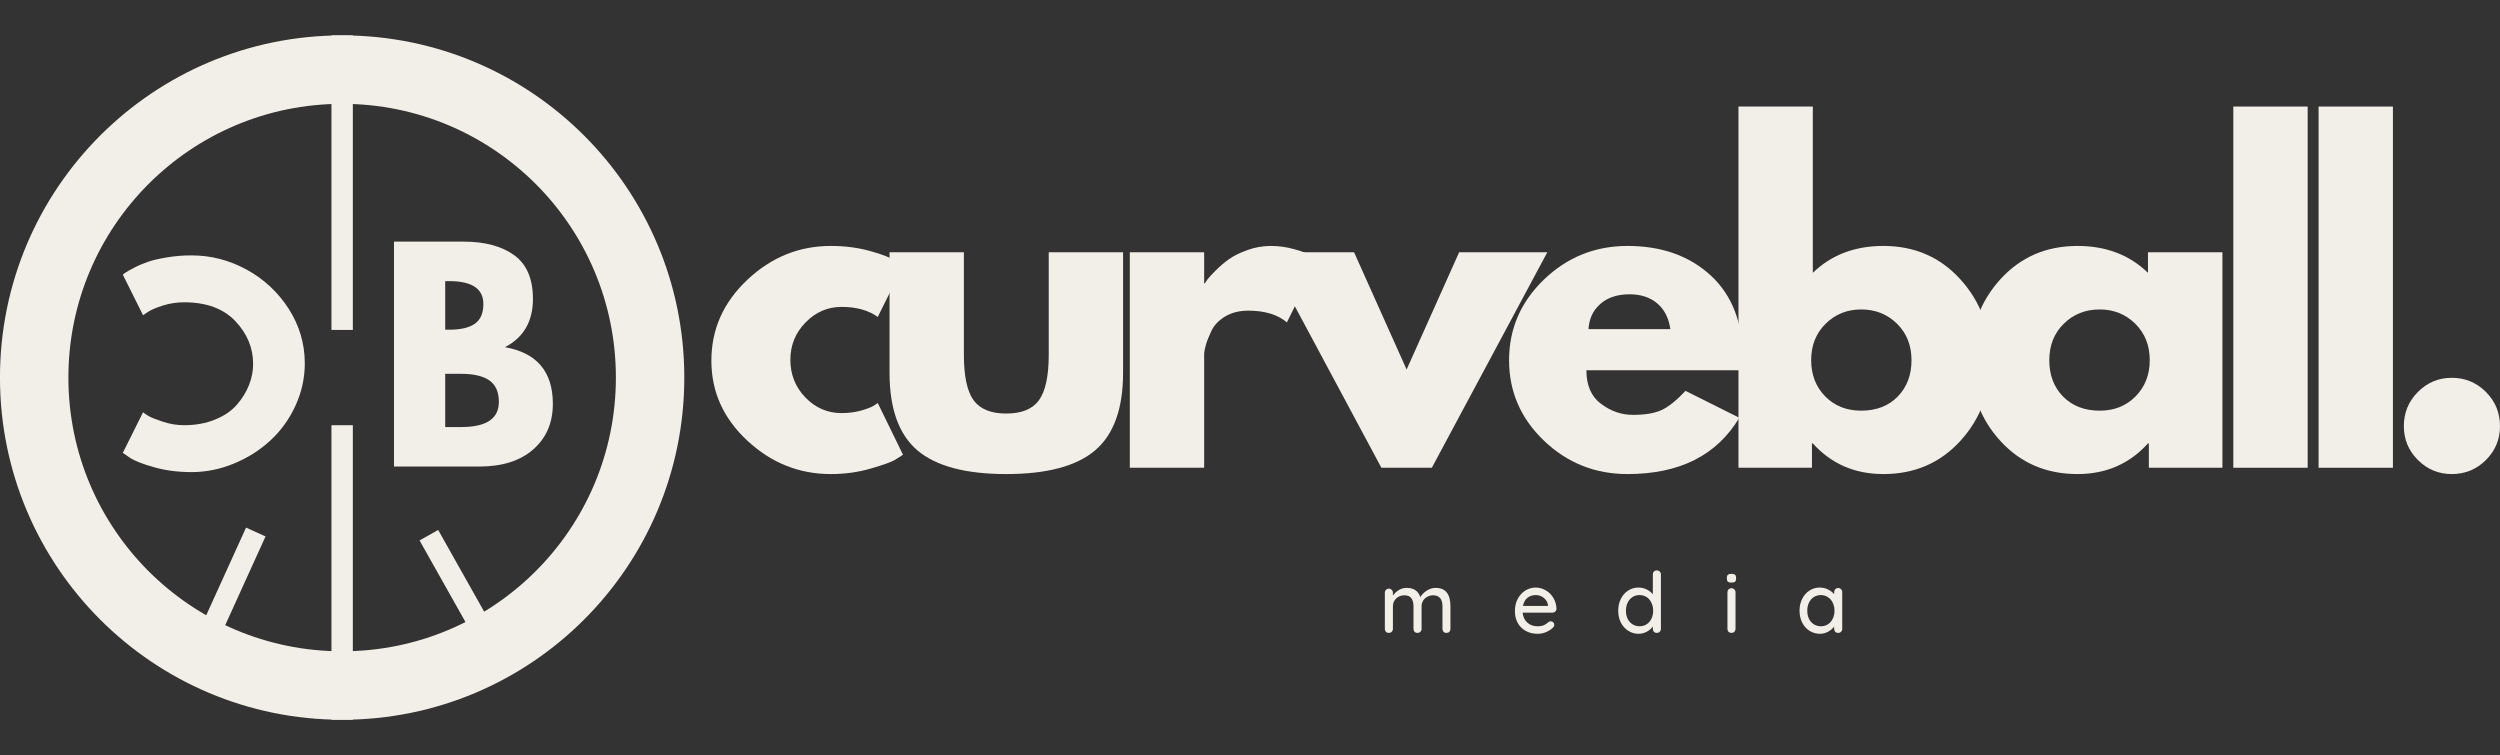<svg xmlns="http://www.w3.org/2000/svg" xmlns:xlink="http://www.w3.org/1999/xlink" zoomAndPan="magnify" preserveAspectRatio="xMidYMid meet" version="1.0" viewBox="5.34 134.17 353.1 106.66"><rect x="5.34" y="134.17" width="353.1" height="106.66" fill="#333333" stroke="none"/><defs><g/><clipPath id="5115a678c3"><path d="M 5.336 139.168 L 101.988 139.168 L 101.988 235.82 L 5.336 235.82 Z M 5.336 139.168 " clip-rule="nonzero"/></clipPath></defs><g fill="#f1efe7" fill-opacity="1"><g transform="translate(104.456, 200.235)"><g><path d="M 19.75 -22.719 C 17.781 -22.719 16.082 -21.984 14.656 -20.516 C 13.227 -19.055 12.516 -17.301 12.516 -15.25 C 12.516 -13.156 13.227 -11.375 14.656 -9.906 C 16.082 -8.445 17.781 -7.719 19.75 -7.719 C 20.707 -7.719 21.609 -7.832 22.453 -8.062 C 23.305 -8.301 23.93 -8.539 24.328 -8.781 L 24.859 -9.141 L 28.422 -1.844 C 28.141 -1.645 27.75 -1.395 27.25 -1.094 C 26.758 -0.801 25.633 -0.398 23.875 0.109 C 22.113 0.629 20.227 0.891 18.219 0.891 C 13.75 0.891 9.82 -0.68 6.438 -3.828 C 3.051 -6.973 1.359 -10.738 1.359 -15.125 C 1.359 -19.551 3.051 -23.359 6.438 -26.547 C 9.82 -29.734 13.75 -31.328 18.219 -31.328 C 20.227 -31.328 22.082 -31.086 23.781 -30.609 C 25.488 -30.141 26.695 -29.664 27.406 -29.188 L 28.422 -28.484 L 24.859 -21.297 C 23.555 -22.242 21.852 -22.719 19.75 -22.719 Z M 19.75 -22.719 "/></g></g></g><g fill="#f1efe7" fill-opacity="1"><g transform="translate(128.01, 200.235)"><g><path d="M 13.469 -30.438 L 13.469 -15.953 C 13.469 -12.953 13.922 -10.816 14.828 -9.547 C 15.742 -8.285 17.285 -7.656 19.453 -7.656 C 21.629 -7.656 23.172 -8.285 24.078 -9.547 C 24.992 -10.816 25.453 -12.953 25.453 -15.953 L 25.453 -30.438 L 35.953 -30.438 L 35.953 -13.406 C 35.953 -8.344 34.633 -4.691 32 -2.453 C 29.375 -0.223 25.191 0.891 19.453 0.891 C 13.723 0.891 9.539 -0.223 6.906 -2.453 C 4.281 -4.691 2.969 -8.344 2.969 -13.406 L 2.969 -30.438 Z M 13.469 -30.438 "/></g></g></g><g fill="#f1efe7" fill-opacity="1"><g transform="translate(161.353, 200.235)"><g><path d="M 3.562 0 L 3.562 -30.438 L 14.062 -30.438 L 14.062 -26.047 L 14.172 -26.047 C 14.254 -26.203 14.383 -26.398 14.562 -26.641 C 14.738 -26.879 15.125 -27.297 15.719 -27.891 C 16.312 -28.484 16.941 -29.016 17.609 -29.484 C 18.285 -29.961 19.156 -30.391 20.219 -30.766 C 21.289 -31.141 22.383 -31.328 23.5 -31.328 C 24.645 -31.328 25.77 -31.164 26.875 -30.844 C 27.977 -30.531 28.789 -30.219 29.312 -29.906 L 30.141 -29.422 L 25.75 -20.531 C 24.445 -21.633 22.629 -22.188 20.297 -22.188 C 19.023 -22.188 17.93 -21.91 17.016 -21.359 C 16.109 -20.805 15.469 -20.133 15.094 -19.344 C 14.719 -18.551 14.453 -17.879 14.297 -17.328 C 14.141 -16.773 14.062 -16.336 14.062 -16.016 L 14.062 0 Z M 3.562 0 "/></g></g></g><g fill="#f1efe7" fill-opacity="1"><g transform="translate(185.322, 200.235)"><g><path d="M 11.266 -30.438 L 18.688 -13.875 L 26.109 -30.438 L 38.562 -30.438 L 22.25 0 L 15.125 0 L -1.188 -30.438 Z M 11.266 -30.438 "/></g></g></g><g fill="#f1efe7" fill-opacity="1"><g transform="translate(217.122, 200.235)"><g><path d="M 34.344 -13.766 L 12.281 -13.766 C 12.281 -11.629 12.973 -10.047 14.359 -9.016 C 15.742 -7.984 17.242 -7.469 18.859 -7.469 C 20.566 -7.469 21.914 -7.695 22.906 -8.156 C 23.895 -8.613 25.02 -9.516 26.281 -10.859 L 33.875 -7.062 C 30.707 -1.758 25.445 0.891 18.094 0.891 C 13.508 0.891 9.57 -0.68 6.281 -3.828 C 3 -6.973 1.359 -10.758 1.359 -15.188 C 1.359 -19.613 3 -23.41 6.281 -26.578 C 9.57 -29.742 13.508 -31.328 18.094 -31.328 C 22.914 -31.328 26.836 -29.93 29.859 -27.141 C 32.891 -24.348 34.406 -20.363 34.406 -15.188 C 34.406 -14.477 34.383 -14.004 34.344 -13.766 Z M 12.578 -19.578 L 24.141 -19.578 C 23.91 -21.16 23.289 -22.375 22.281 -23.219 C 21.27 -24.07 19.973 -24.5 18.391 -24.5 C 16.648 -24.5 15.266 -24.039 14.234 -23.125 C 13.211 -22.219 12.66 -21.035 12.578 -19.578 Z M 12.578 -19.578 "/></g></g></g><g fill="#f1efe7" fill-opacity="1"><g transform="translate(247.321, 200.235)"><g><path d="M 34.875 -26.641 C 37.727 -23.516 39.156 -19.695 39.156 -15.188 C 39.156 -10.676 37.727 -6.867 34.875 -3.766 C 32.031 -0.66 28.414 0.891 24.031 0.891 C 19.988 0.891 16.664 -0.551 14.062 -3.438 L 13.938 -3.438 L 13.938 0 L 3.562 0 L 3.562 -51.016 L 14.062 -51.016 L 14.062 -27.531 C 16.664 -30.062 19.988 -31.328 24.031 -31.328 C 28.414 -31.328 32.031 -29.766 34.875 -26.641 Z M 26.047 -10.047 C 27.348 -11.379 28 -13.094 28 -15.188 C 28 -17.281 27.316 -19 25.953 -20.344 C 24.586 -21.688 22.898 -22.359 20.891 -22.359 C 18.91 -22.359 17.238 -21.688 15.875 -20.344 C 14.508 -19 13.828 -17.281 13.828 -15.188 C 13.828 -13.133 14.488 -11.43 15.812 -10.078 C 17.133 -8.734 18.828 -8.062 20.891 -8.062 C 23.023 -8.062 24.742 -8.723 26.047 -10.047 Z M 26.047 -10.047 "/></g></g></g><g fill="#f1efe7" fill-opacity="1"><g transform="translate(282.266, 200.235)"><g><path d="M 5.625 -3.766 C 2.781 -6.867 1.359 -10.676 1.359 -15.188 C 1.359 -19.695 2.781 -23.516 5.625 -26.641 C 8.477 -29.766 12.102 -31.328 16.5 -31.328 C 20.531 -31.328 23.848 -30.062 26.453 -27.531 L 26.453 -30.438 L 36.969 -30.438 L 36.969 0 L 26.578 0 L 26.578 -3.438 L 26.453 -3.438 C 23.848 -0.551 20.531 0.891 16.5 0.891 C 12.102 0.891 8.477 -0.66 5.625 -3.766 Z M 14.562 -20.344 C 13.195 -19 12.516 -17.281 12.516 -15.188 C 12.516 -13.094 13.164 -11.379 14.469 -10.047 C 15.781 -8.723 17.504 -8.062 19.641 -8.062 C 21.691 -8.062 23.379 -8.734 24.703 -10.078 C 26.035 -11.43 26.703 -13.133 26.703 -15.188 C 26.703 -17.281 26.02 -19 24.656 -20.344 C 23.289 -21.688 21.617 -22.359 19.641 -22.359 C 17.617 -22.359 15.926 -21.688 14.562 -20.344 Z M 14.562 -20.344 "/></g></g></g><g fill="#f1efe7" fill-opacity="1"><g transform="translate(317.211, 200.235)"><g><path d="M 3.562 0 L 3.562 -51.016 L 14.062 -51.016 L 14.062 0 Z M 3.562 0 "/></g></g></g><g fill="#f1efe7" fill-opacity="1"><g transform="translate(329.254, 200.235)"><g><path d="M 3.562 0 L 3.562 -51.016 L 14.062 -51.016 L 14.062 0 Z M 3.562 0 "/></g></g></g><g fill="#f1efe7" fill-opacity="1"><g transform="translate(341.298, 200.235)"><g><path d="M 10.328 -12.703 C 12.223 -12.703 13.832 -12.035 15.156 -10.703 C 16.477 -9.379 17.141 -7.77 17.141 -5.875 C 17.141 -4.008 16.477 -2.414 15.156 -1.094 C 13.832 0.227 12.223 0.891 10.328 0.891 C 8.461 0.891 6.867 0.227 5.547 -1.094 C 4.223 -2.414 3.562 -4.008 3.562 -5.875 C 3.562 -7.77 4.223 -9.379 5.547 -10.703 C 6.867 -12.035 8.461 -12.703 10.328 -12.703 Z M 10.328 -12.703 "/></g></g></g><g fill="#f1efe7" fill-opacity="1"><g transform="translate(200.092, 223.562)"><g><path d="M 8.016 -6.359 C 9.41 -6.359 10.109 -5.492 10.109 -3.766 L 10.109 -0.578 C 10.109 -0.41 10.055 -0.27 9.953 -0.156 C 9.848 -0.051 9.711 0 9.547 0 C 9.379 0 9.242 -0.051 9.141 -0.156 C 9.035 -0.27 8.984 -0.41 8.984 -0.578 L 8.984 -3.75 C 8.984 -4.789 8.539 -5.312 7.656 -5.312 C 7.352 -5.312 7.078 -5.238 6.828 -5.094 C 6.578 -4.957 6.379 -4.77 6.234 -4.531 C 6.098 -4.289 6.031 -4.031 6.031 -3.75 L 6.031 -0.578 C 6.031 -0.41 5.973 -0.27 5.859 -0.156 C 5.754 -0.051 5.617 0 5.453 0 C 5.285 0 5.148 -0.051 5.047 -0.156 C 4.941 -0.27 4.891 -0.41 4.891 -0.578 L 4.891 -3.766 C 4.891 -4.234 4.789 -4.609 4.594 -4.891 C 4.395 -5.172 4.066 -5.312 3.609 -5.312 C 3.141 -5.312 2.75 -5.16 2.438 -4.859 C 2.133 -4.566 1.984 -4.203 1.984 -3.766 L 1.984 -0.578 C 1.984 -0.41 1.926 -0.27 1.812 -0.156 C 1.707 -0.051 1.57 0 1.406 0 C 1.238 0 1.102 -0.051 1 -0.156 C 0.895 -0.27 0.844 -0.41 0.844 -0.578 L 0.844 -5.688 C 0.844 -5.844 0.895 -5.973 1 -6.078 C 1.113 -6.191 1.25 -6.25 1.406 -6.25 C 1.57 -6.25 1.707 -6.191 1.812 -6.078 C 1.926 -5.973 1.984 -5.844 1.984 -5.688 L 1.984 -5.266 C 2.191 -5.578 2.469 -5.836 2.812 -6.047 C 3.156 -6.254 3.531 -6.359 3.938 -6.359 C 4.926 -6.359 5.566 -5.922 5.859 -5.047 C 6.035 -5.379 6.328 -5.68 6.734 -5.953 C 7.141 -6.223 7.566 -6.359 8.016 -6.359 Z M 8.016 -6.359 "/></g></g></g><g fill="#f1efe7" fill-opacity="1"><g transform="translate(218.837, 223.562)"><g><path d="M 6.344 -3.359 C 6.332 -3.223 6.27 -3.102 6.156 -3 C 6.051 -2.906 5.922 -2.859 5.766 -2.859 L 1.562 -2.859 C 1.613 -2.273 1.832 -1.805 2.219 -1.453 C 2.613 -1.109 3.086 -0.938 3.641 -0.938 C 4.023 -0.938 4.336 -0.988 4.578 -1.094 C 4.816 -1.207 5.023 -1.352 5.203 -1.531 C 5.328 -1.602 5.441 -1.641 5.547 -1.641 C 5.68 -1.641 5.797 -1.586 5.891 -1.484 C 5.984 -1.391 6.031 -1.281 6.031 -1.156 C 6.031 -0.988 5.953 -0.836 5.797 -0.703 C 5.555 -0.473 5.242 -0.273 4.859 -0.109 C 4.484 0.047 4.098 0.125 3.703 0.125 C 3.055 0.125 2.488 -0.008 2 -0.281 C 1.508 -0.551 1.129 -0.93 0.859 -1.422 C 0.598 -1.91 0.469 -2.457 0.469 -3.062 C 0.469 -3.738 0.602 -4.328 0.875 -4.828 C 1.156 -5.336 1.52 -5.727 1.969 -6 C 2.414 -6.27 2.898 -6.406 3.422 -6.406 C 3.922 -6.406 4.395 -6.27 4.844 -6 C 5.289 -5.738 5.648 -5.375 5.922 -4.906 C 6.191 -4.445 6.332 -3.93 6.344 -3.359 Z M 3.422 -5.344 C 2.973 -5.344 2.582 -5.219 2.25 -4.969 C 1.926 -4.719 1.711 -4.332 1.609 -3.812 L 5.141 -3.812 L 5.141 -3.906 C 5.098 -4.32 4.906 -4.664 4.562 -4.938 C 4.227 -5.207 3.848 -5.344 3.422 -5.344 Z M 3.422 -5.344 "/></g></g></g><g fill="#f1efe7" fill-opacity="1"><g transform="translate(233.427, 223.562)"><g><path d="M 5.922 -8.828 C 6.086 -8.828 6.223 -8.773 6.328 -8.672 C 6.441 -8.566 6.5 -8.43 6.5 -8.266 L 6.5 -0.578 C 6.5 -0.41 6.441 -0.27 6.328 -0.156 C 6.223 -0.051 6.086 0 5.922 0 C 5.754 0 5.617 -0.051 5.516 -0.156 C 5.41 -0.27 5.359 -0.41 5.359 -0.578 L 5.359 -0.906 C 5.16 -0.625 4.879 -0.379 4.516 -0.172 C 4.148 0.023 3.766 0.125 3.359 0.125 C 2.816 0.125 2.328 -0.016 1.891 -0.297 C 1.453 -0.578 1.102 -0.961 0.844 -1.453 C 0.594 -1.953 0.469 -2.516 0.469 -3.141 C 0.469 -3.766 0.594 -4.32 0.844 -4.812 C 1.094 -5.312 1.438 -5.703 1.875 -5.984 C 2.312 -6.266 2.789 -6.406 3.312 -6.406 C 3.738 -6.406 4.129 -6.316 4.484 -6.141 C 4.848 -5.961 5.141 -5.734 5.359 -5.453 L 5.359 -8.266 C 5.359 -8.43 5.41 -8.566 5.516 -8.672 C 5.617 -8.773 5.754 -8.828 5.922 -8.828 Z M 3.484 -0.938 C 3.859 -0.938 4.191 -1.031 4.484 -1.219 C 4.773 -1.406 5 -1.664 5.156 -2 C 5.32 -2.332 5.406 -2.711 5.406 -3.141 C 5.406 -3.555 5.32 -3.93 5.156 -4.266 C 5 -4.609 4.773 -4.875 4.484 -5.062 C 4.191 -5.25 3.859 -5.344 3.484 -5.344 C 3.109 -5.344 2.773 -5.25 2.484 -5.062 C 2.191 -4.875 1.961 -4.609 1.797 -4.266 C 1.641 -3.93 1.562 -3.555 1.562 -3.141 C 1.562 -2.711 1.641 -2.332 1.797 -2 C 1.961 -1.664 2.191 -1.406 2.484 -1.219 C 2.773 -1.031 3.109 -0.938 3.484 -0.938 Z M 3.484 -0.938 "/></g></g></g><g fill="#f1efe7" fill-opacity="1"><g transform="translate(248.543, 223.562)"><g><path d="M 1.922 -0.578 C 1.922 -0.41 1.863 -0.27 1.75 -0.156 C 1.645 -0.051 1.508 0 1.344 0 C 1.188 0 1.051 -0.051 0.938 -0.156 C 0.832 -0.27 0.781 -0.41 0.781 -0.578 L 0.781 -5.734 C 0.781 -5.898 0.832 -6.035 0.938 -6.141 C 1.051 -6.254 1.188 -6.312 1.344 -6.312 C 1.508 -6.312 1.645 -6.254 1.75 -6.141 C 1.863 -6.035 1.922 -5.898 1.922 -5.734 Z M 1.359 -7.109 C 1.117 -7.109 0.945 -7.148 0.844 -7.234 C 0.75 -7.316 0.703 -7.445 0.703 -7.625 L 0.703 -7.812 C 0.703 -8.008 0.754 -8.145 0.859 -8.219 C 0.973 -8.301 1.141 -8.344 1.359 -8.344 C 1.586 -8.344 1.75 -8.301 1.844 -8.219 C 1.945 -8.133 2 -8 2 -7.812 L 2 -7.625 C 2 -7.438 1.945 -7.301 1.844 -7.219 C 1.738 -7.145 1.578 -7.109 1.359 -7.109 Z M 1.359 -7.109 "/></g></g></g><g fill="#f1efe7" fill-opacity="1"><g transform="translate(259.038, 223.562)"><g><path d="M 5.922 -6.344 C 6.086 -6.344 6.223 -6.285 6.328 -6.172 C 6.441 -6.066 6.5 -5.926 6.5 -5.75 L 6.5 -0.578 C 6.5 -0.41 6.441 -0.27 6.328 -0.156 C 6.223 -0.051 6.086 0 5.922 0 C 5.754 0 5.617 -0.051 5.516 -0.156 C 5.41 -0.27 5.359 -0.41 5.359 -0.578 L 5.359 -0.891 C 5.148 -0.609 4.863 -0.367 4.5 -0.172 C 4.145 0.023 3.766 0.125 3.359 0.125 C 2.816 0.125 2.32 -0.016 1.875 -0.297 C 1.438 -0.578 1.094 -0.961 0.844 -1.453 C 0.594 -1.953 0.469 -2.516 0.469 -3.141 C 0.469 -3.766 0.594 -4.32 0.844 -4.812 C 1.094 -5.312 1.438 -5.703 1.875 -5.984 C 2.312 -6.266 2.789 -6.406 3.312 -6.406 C 3.738 -6.406 4.129 -6.316 4.484 -6.141 C 4.848 -5.961 5.141 -5.738 5.359 -5.469 L 5.359 -5.75 C 5.359 -5.914 5.41 -6.055 5.516 -6.172 C 5.617 -6.285 5.754 -6.344 5.922 -6.344 Z M 3.484 -0.938 C 3.859 -0.938 4.191 -1.031 4.484 -1.219 C 4.773 -1.406 5 -1.664 5.156 -2 C 5.32 -2.332 5.406 -2.711 5.406 -3.141 C 5.406 -3.555 5.32 -3.93 5.156 -4.266 C 5 -4.598 4.773 -4.859 4.484 -5.047 C 4.191 -5.242 3.859 -5.344 3.484 -5.344 C 3.109 -5.344 2.773 -5.25 2.484 -5.062 C 2.191 -4.875 1.961 -4.609 1.797 -4.266 C 1.641 -3.93 1.562 -3.555 1.562 -3.141 C 1.562 -2.711 1.641 -2.332 1.797 -2 C 1.961 -1.664 2.191 -1.406 2.484 -1.219 C 2.773 -1.031 3.109 -0.938 3.484 -0.938 Z M 3.484 -0.938 "/></g></g></g><g clip-path="url(#5115a678c3)"><path fill="#f1efe7" d="M 53.664 139.168 C 26.961 139.168 5.336 160.797 5.336 187.496 C 5.336 214.199 26.961 235.828 53.664 235.828 C 80.367 235.828 101.992 214.199 101.992 187.496 C 101.992 160.797 80.367 139.168 53.664 139.168 Z M 53.664 226.16 C 32.305 226.16 15 208.859 15 187.496 C 15 166.137 32.305 148.836 53.664 148.836 C 75.027 148.836 92.328 166.137 92.328 187.496 C 92.328 208.859 75.027 226.16 53.664 226.16 Z M 53.664 226.16 " fill-opacity="1" fill-rule="nonzero"/></g><path stroke-linecap="butt" transform="matrix(0, 0.302, -0.302, 0, 55.175, 139.169)" fill="none" stroke-linejoin="miter" d="M -0.002 5.003 L 137.746 5.003 " stroke="#f1efe7" stroke-width="10" stroke-opacity="1" stroke-miterlimit="4"/><path stroke-linecap="butt" transform="matrix(-0, 0.302, -0.302, -0, 55.175, 194.224)" fill="none" stroke-linejoin="miter" d="M -0.004 5.003 L 137.745 5.003 " stroke="#f1efe7" stroke-width="10" stroke-opacity="1" stroke-miterlimit="4"/><g fill="#f1efe7" fill-opacity="1"><g transform="translate(49.217, 170.772)"><g><path d="M -17.875 6.094 C -18.895 6.094 -19.891 6.242 -20.859 6.547 C -21.828 6.859 -22.535 7.16 -22.984 7.453 L -23.672 7.922 L -26.531 2.188 C -26.438 2.113 -26.305 2.016 -26.141 1.891 C -25.973 1.773 -25.582 1.555 -24.969 1.234 C -24.363 0.91 -23.711 0.629 -23.016 0.391 C -22.328 0.148 -21.422 -0.062 -20.297 -0.25 C -19.18 -0.438 -18.023 -0.531 -16.828 -0.531 C -14.086 -0.531 -11.488 0.141 -9.031 1.484 C -6.57 2.836 -4.586 4.691 -3.078 7.047 C -1.578 9.41 -0.828 11.969 -0.828 14.719 C -0.828 16.789 -1.266 18.781 -2.141 20.688 C -3.023 22.602 -4.203 24.238 -5.672 25.594 C -7.141 26.957 -8.852 28.047 -10.812 28.859 C -12.77 29.672 -14.773 30.078 -16.828 30.078 C -18.742 30.078 -20.504 29.848 -22.109 29.391 C -23.723 28.941 -24.863 28.492 -25.531 28.047 L -26.531 27.359 L -23.672 21.625 C -23.504 21.77 -23.254 21.941 -22.922 22.141 C -22.586 22.348 -21.914 22.617 -20.906 22.953 C -19.906 23.285 -18.895 23.453 -17.875 23.453 C -16.25 23.453 -14.789 23.188 -13.5 22.656 C -12.207 22.133 -11.188 21.441 -10.438 20.578 C -9.688 19.723 -9.113 18.801 -8.719 17.812 C -8.32 16.82 -8.125 15.816 -8.125 14.797 C -8.125 12.547 -8.961 10.531 -10.641 8.75 C -12.328 6.977 -14.738 6.094 -17.875 6.094 Z M -17.875 6.094 "/></g></g></g><g fill="#f1efe7" fill-opacity="1"><g transform="translate(58.674, 200.064)"><g><path d="M 2.312 -31.766 L 12.172 -31.766 C 15.141 -31.766 17.508 -31.129 19.281 -29.859 C 21.051 -28.586 21.938 -26.523 21.938 -23.672 C 21.938 -20.492 20.617 -18.223 17.984 -16.859 C 22.492 -16.066 24.75 -13.398 24.75 -8.859 C 24.75 -6.18 23.828 -4.035 21.984 -2.422 C 20.141 -0.805 17.598 0 14.359 0 L 2.312 0 Z M 9.547 -19.328 L 10.125 -19.328 C 11.738 -19.328 12.941 -19.609 13.734 -20.172 C 14.535 -20.734 14.938 -21.66 14.938 -22.953 C 14.938 -25.109 13.332 -26.188 10.125 -26.188 L 9.547 -26.188 Z M 9.547 -5.578 L 11.812 -5.578 C 15.352 -5.578 17.125 -6.758 17.125 -9.125 C 17.125 -10.531 16.68 -11.539 15.797 -12.156 C 14.91 -12.781 13.582 -13.094 11.812 -13.094 L 9.547 -13.094 Z M 9.547 -5.578 "/></g></g></g><path stroke-linecap="butt" transform="matrix(-0.125, 0.275, -0.275, -0.125, 42.844, 209.936)" fill="none" stroke-linejoin="miter" d="M 0.001 4.998 L 75.615 4.996 " stroke="#f1efe7" stroke-width="10" stroke-opacity="1" stroke-miterlimit="4"/><path stroke-linecap="butt" transform="matrix(0.148, 0.263, -0.263, 0.148, 67.228, 209.017)" fill="none" stroke-linejoin="miter" d="M 0.002 5.007 L 75.614 4.999 " stroke="#f1efe7" stroke-width="10" stroke-opacity="1" stroke-miterlimit="4"/></svg>